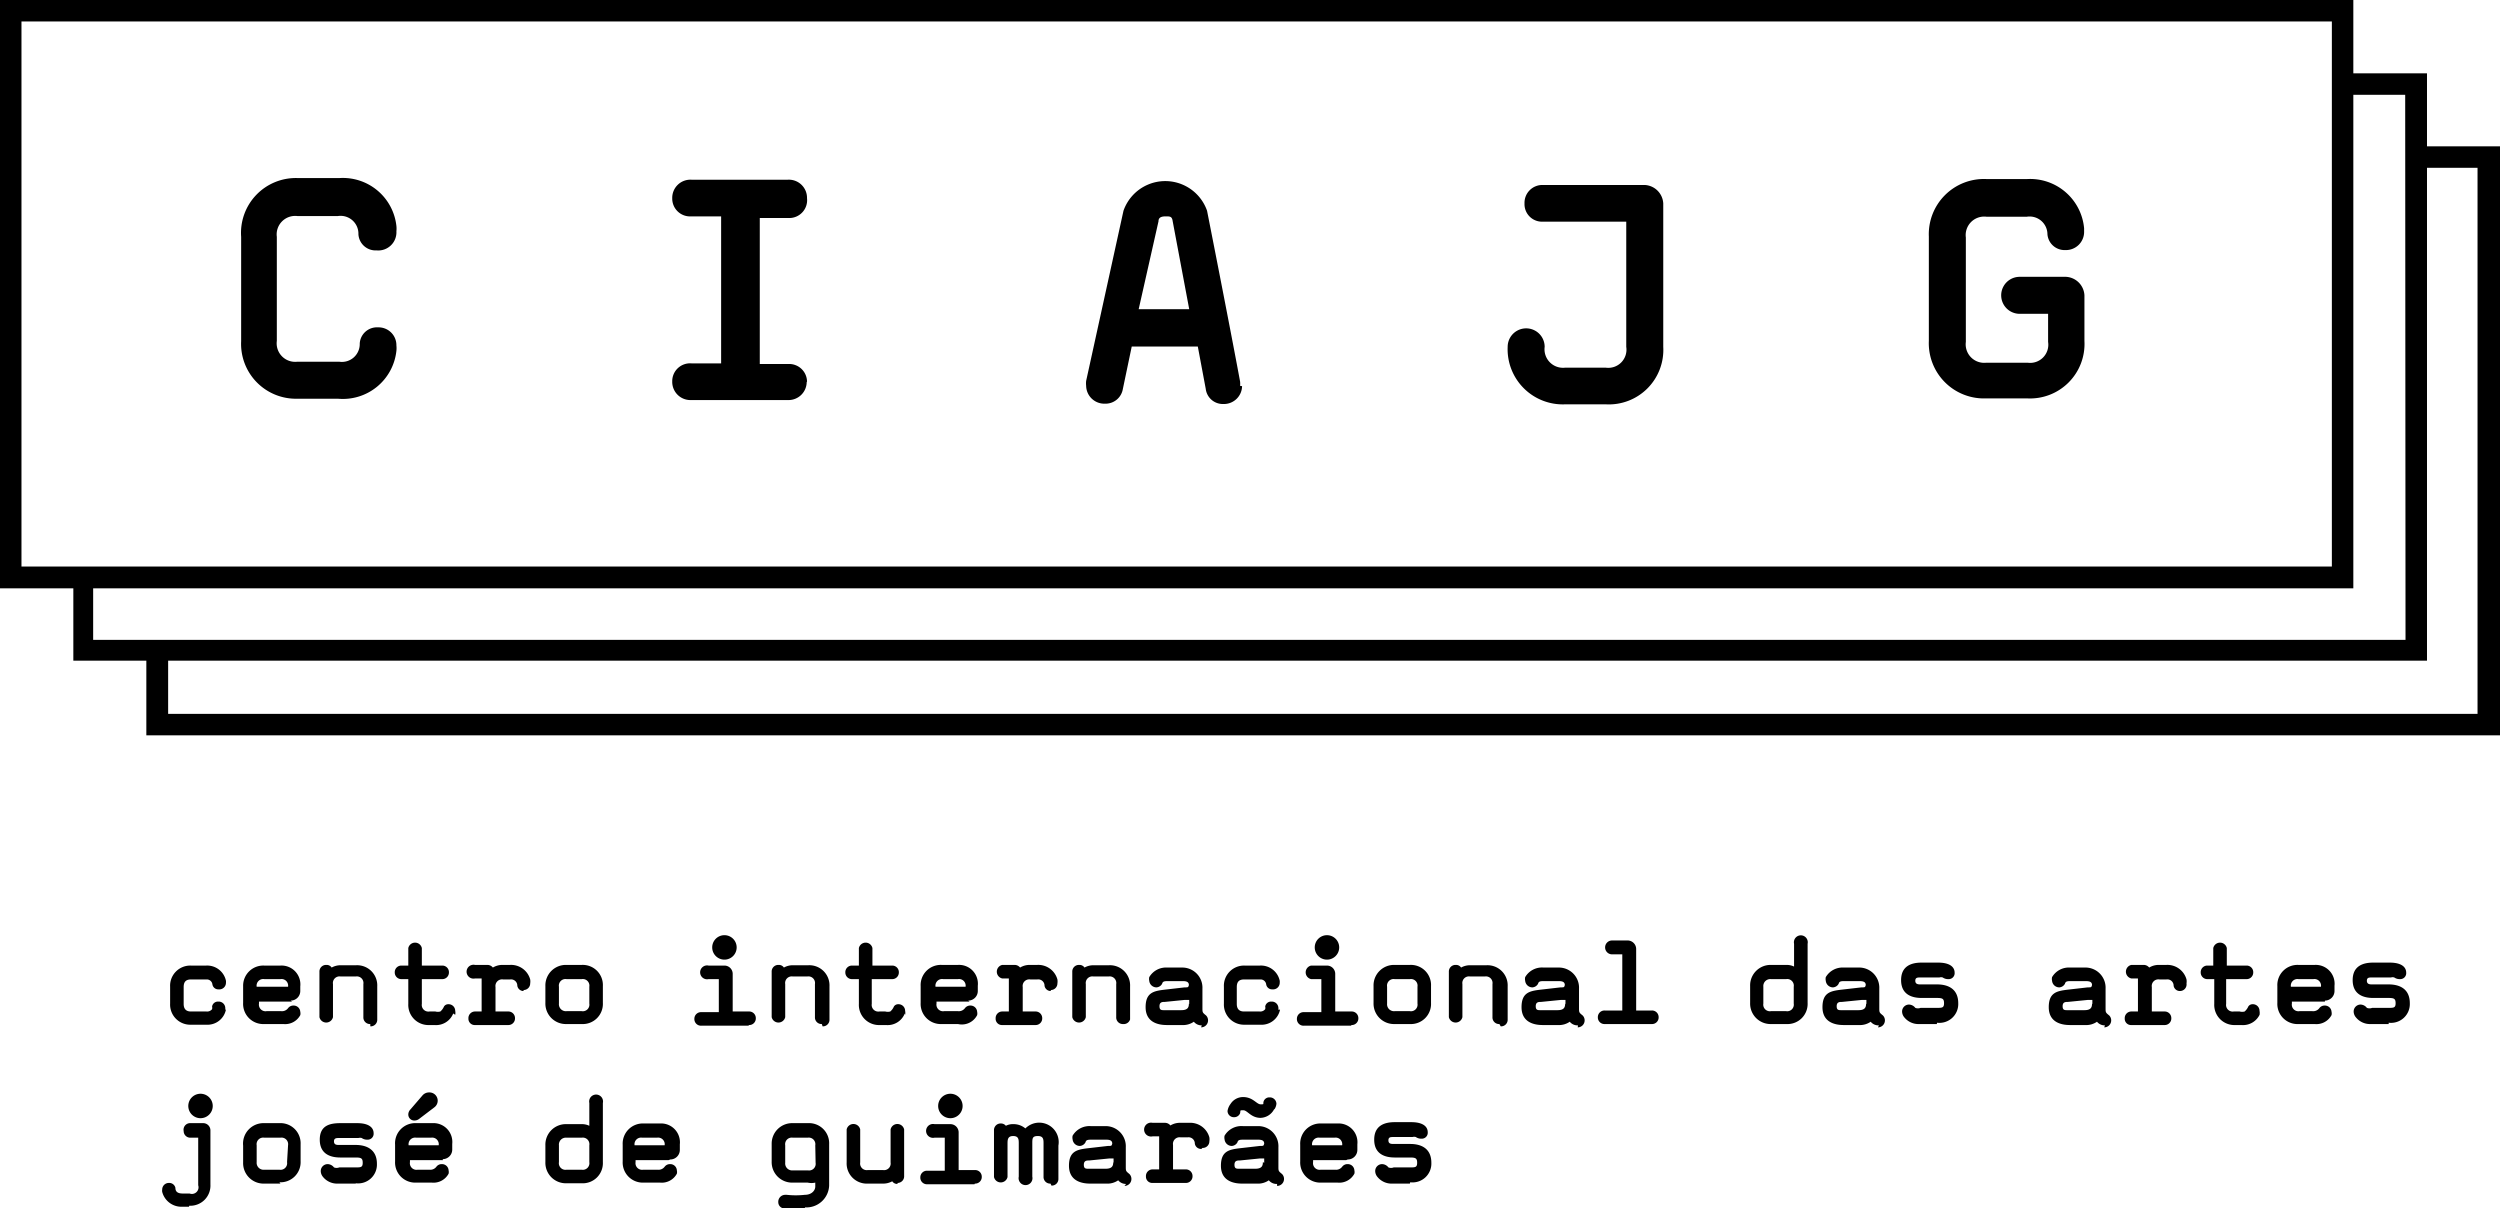 <svg xmlns="http://www.w3.org/2000/svg" viewBox="0 0 75.68 36.58"><title>Ativo 1OFICINA</title><g id="Camada_2" data-name="Camada 2"><g id="Camada_1-2" data-name="Camada 1"><path d="M63.1,10.36V8.94a.59.59,0,0,0-.56-.56h-1.4a.56.56,0,0,0,0,1.12H62v.85a.55.55,0,0,1-.62.63H60.13a.56.56,0,0,1-.62-.63V7.19a.56.56,0,0,1,.62-.63h1.23a.54.54,0,0,1,.62.53.52.52,0,0,0,.54.48A.55.55,0,0,0,63.09,7s0-.06,0-.09a1.64,1.64,0,0,0-1.72-1.49H60.13a1.67,1.67,0,0,0-1.74,1.74v3.16a1.67,1.67,0,0,0,1.74,1.74h1.23a1.65,1.65,0,0,0,1.74-1.74"/><path d="M50.35,10.5V6.16a.59.59,0,0,0-.56-.56H46.71a.54.54,0,0,0-.56.56.53.53,0,0,0,.56.55h2.52V10.5a.55.55,0,0,1-.62.63H47.38a.56.56,0,0,1-.62-.63.56.56,0,0,0-1.12,0,1.67,1.67,0,0,0,1.74,1.74h1.23a1.65,1.65,0,0,0,1.74-1.74"/><path d="M37.54,11.68a.56.56,0,0,0,0-.13c-.32-1.73-1-5.17-1-5.17a1.34,1.34,0,0,0-2.53,0l-1.13,5.15a.65.65,0,0,0,0,.15.55.55,0,0,0,.57.54.53.53,0,0,0,.54-.44l.27-1.29h2l.24,1.28a.52.52,0,0,0,.53.46.55.55,0,0,0,.57-.54M36,9.36H34.47l.6-2.66c0-.12.09-.15.22-.15s.19,0,.21.15Z"/><path d="M24.43,11.57a.54.54,0,0,0-.58-.55H23V6.6h.9A.54.54,0,0,0,24.43,6a.55.55,0,0,0-.58-.56H20.93a.55.55,0,0,0-.58.56.54.54,0,0,0,.58.55h.9V11h-.9a.54.54,0,0,0-.58.55.55.55,0,0,0,.58.56h2.91a.55.55,0,0,0,.58-.56"/><path d="M12,7a.75.75,0,0,0,0-.16,1.63,1.63,0,0,0-1.72-1.45H9A1.66,1.66,0,0,0,7.3,7.17v3.16A1.66,1.66,0,0,0,9,12.07h1.23A1.63,1.63,0,0,0,12,10.62a.75.75,0,0,0,0-.16.54.54,0,0,0-.56-.55.52.52,0,0,0-.55.49.54.54,0,0,1-.62.55H9a.56.56,0,0,1-.62-.63V7.17A.56.56,0,0,1,9,6.54h1.23a.54.54,0,0,1,.62.55.52.52,0,0,0,.55.49A.55.55,0,0,0,12,7"/><path d="M5.09,21.61V20H73.47V5.08H75V21.61Zm67.73-2.24h-70V17.81H71.24V2.87h1.57Zm-2.23-2.22H.65V.65H70.59ZM4.43,22.26H75.68V4.43H73.47V2.22H71.24V0H0V17.81H2.22V20H4.43Z"/><path d="M6.84,30.56a.57.57,0,0,1-.6.46H5.78a.61.61,0,0,1-.63-.64v-.51a.61.61,0,0,1,.63-.64h.46a.58.58,0,0,1,.6.46.28.28,0,0,1,0,.06.2.2,0,0,1-.22.2.18.18,0,0,1-.19-.15.17.17,0,0,0-.18-.15H5.78c-.15,0-.22.07-.22.23v.51c0,.16.08.23.22.23h.47a.19.19,0,0,0,.17-.07.16.16,0,0,0,0-.08.18.18,0,0,1,.19-.15.2.2,0,0,1,.21.2.25.25,0,0,1,0,.05"/><path d="M8.72,29.87a.2.2,0,0,0-.23-.23H8a.2.2,0,0,0-.23.23v0h.91Zm.12.45h-1v.06a.2.2,0,0,0,.23.23h.44a.23.23,0,0,0,.21-.09.2.2,0,0,1,.17-.08.2.2,0,0,1,.2.19h0a.22.22,0,0,1,0,.1.52.52,0,0,1-.51.27H8a.61.61,0,0,1-.64-.64v-.51A.61.61,0,0,1,8,29.23h.49a.57.57,0,0,1,.6.63V30a.29.29,0,0,1-.29.29"/><path d="M11.21,31a.2.2,0,0,1-.21-.21v-1a.2.2,0,0,0-.23-.23h-.46a.2.2,0,0,0-.23.23v1a.21.21,0,0,1-.41,0V29.42a.2.2,0,0,1,.21-.21.18.18,0,0,1,.16.08.55.55,0,0,1,.28-.07h.46a.61.61,0,0,1,.64.64v1a.2.2,0,0,1-.21.21"/><path d="M13.72,30.68a.56.56,0,0,1-.57.35H13a.61.61,0,0,1-.64-.64v-.75h-.2a.2.2,0,0,1-.21-.2.2.2,0,0,1,.21-.21h.2V28.7a.21.21,0,0,1,.41,0v.53h.61a.2.2,0,0,1,.21.21.2.2,0,0,1-.21.2h-.61v.75a.2.2,0,0,0,.23.23h.18a.29.29,0,0,0,.15,0,.41.41,0,0,0,.11-.15.15.15,0,0,1,.13-.07.2.2,0,0,1,.21.2.28.28,0,0,1,0,.12"/><path d="M15.86,30a.19.19,0,0,1-.2-.16.19.19,0,0,0-.22-.19h-.21a.2.2,0,0,0-.23.23v.74h.38a.2.2,0,0,1,.21.2.2.2,0,0,1-.21.21h-1a.19.19,0,0,1-.2-.2.2.2,0,0,1,.2-.21h.2v-1h-.2a.21.21,0,1,1,0-.41h.37a.21.21,0,0,1,.17.08.56.56,0,0,1,.31-.08h.21a.6.6,0,0,1,.61.44.39.39,0,0,1,0,.12.2.2,0,0,1-.21.2"/><path d="M17.84,29.87a.2.2,0,0,0-.23-.23h-.46a.2.2,0,0,0-.23.23v.51a.21.21,0,0,0,.23.23h.46a.2.2,0,0,0,.23-.23ZM17.61,31h-.46a.62.62,0,0,1-.64-.64v-.51a.62.62,0,0,1,.64-.64h.46a.61.61,0,0,1,.64.64v.51a.61.61,0,0,1-.64.64"/><path d="M21.93,29.05a.37.37,0,0,1,0-.74.37.37,0,1,1,0,.74m.73,2H21.23a.2.2,0,0,1-.21-.21.2.2,0,0,1,.21-.2h.53v-1h-.31a.21.21,0,1,1,0-.41h.48a.25.25,0,0,1,.25.25v1.14h.49a.2.2,0,0,1,.21.2.2.2,0,0,1-.21.21"/><path d="M24.88,31a.2.2,0,0,1-.21-.21v-1a.2.2,0,0,0-.23-.23H24a.2.2,0,0,0-.23.23v1a.21.21,0,0,1-.41,0V29.42a.2.2,0,0,1,.21-.21.18.18,0,0,1,.16.08.55.55,0,0,1,.28-.07h.46a.61.61,0,0,1,.64.64v1a.2.2,0,0,1-.21.21"/><path d="M27.39,30.68a.56.56,0,0,1-.57.35h-.18a.61.61,0,0,1-.64-.64v-.75h-.2a.2.2,0,0,1-.21-.2.2.2,0,0,1,.21-.21H26V28.7a.21.21,0,0,1,.41,0v.53H27a.2.2,0,0,1,.21.21.2.2,0,0,1-.21.2h-.61v.75a.2.2,0,0,0,.23.23h.18a.29.29,0,0,0,.15,0,.39.39,0,0,0,.11-.15.15.15,0,0,1,.13-.07.2.2,0,0,1,.21.2.28.28,0,0,1,0,.12"/><path d="M29.23,29.87a.2.2,0,0,0-.23-.23h-.45a.2.2,0,0,0-.23.23v0h.91Zm.12.45h-1v.06a.2.2,0,0,0,.23.23H29a.23.23,0,0,0,.21-.09.2.2,0,0,1,.17-.08.2.2,0,0,1,.2.19h0a.22.22,0,0,1,0,.1A.52.52,0,0,1,29,31h-.49a.61.61,0,0,1-.64-.64v-.51a.61.61,0,0,1,.64-.64H29a.57.57,0,0,1,.6.63V30a.29.29,0,0,1-.29.29"/><path d="M31.82,30a.19.19,0,0,1-.2-.16.19.19,0,0,0-.22-.19h-.21a.2.2,0,0,0-.23.23v.74h.38a.2.2,0,0,1,.21.2.2.2,0,0,1-.21.21h-1a.19.19,0,0,1-.2-.2.2.2,0,0,1,.2-.21h.2v-1h-.2a.21.21,0,0,1,0-.41h.37a.21.21,0,0,1,.17.08.56.56,0,0,1,.31-.08h.21a.6.6,0,0,1,.61.44.39.39,0,0,1,0,.12.2.2,0,0,1-.21.2"/><path d="M34,31a.2.2,0,0,1-.21-.21v-1a.2.2,0,0,0-.23-.23h-.46a.2.2,0,0,0-.23.23v1a.21.21,0,0,1-.41,0V29.42a.2.2,0,0,1,.21-.21.18.18,0,0,1,.16.08.55.55,0,0,1,.28-.07h.46a.61.61,0,0,1,.64.64v1A.2.2,0,0,1,34,31"/><path d="M36,30.4v-.13h0l-.14,0-.6.06c-.07,0-.16,0-.16.13s.07.12.17.12h.49c.2,0,.23-.09.23-.2Zm.38.64a.3.3,0,0,1-.24-.11.57.57,0,0,1-.36.1h-.46c-.29,0-.64-.1-.64-.54s.24-.49.57-.53l.61-.07c.11,0,.11,0,.13-.07a.06.06,0,0,0,0,0v0c0-.1-.08-.12-.19-.12h-.41c-.13,0-.19,0-.21.08a.21.21,0,0,1-.17.11.22.22,0,0,1-.22-.2.25.25,0,0,1,0-.11.59.59,0,0,1,.55-.29h.43a.61.61,0,0,1,.63.64v.58c0,.14,0,.14.11.23a.21.21,0,0,1,.06.15.21.21,0,0,1-.21.21"/><path d="M38.75,30.56a.57.57,0,0,1-.6.46h-.47a.61.61,0,0,1-.63-.64v-.51a.61.61,0,0,1,.63-.64h.46a.58.58,0,0,1,.6.46.35.35,0,0,1,0,.06.2.2,0,0,1-.22.2.18.18,0,0,1-.19-.15.17.17,0,0,0-.18-.15h-.49c-.15,0-.22.07-.22.23v.51c0,.16.08.23.22.23h.47a.19.19,0,0,0,.17-.07.16.16,0,0,0,0-.08.18.18,0,0,1,.19-.15.2.2,0,0,1,.21.2.25.25,0,0,1,0,.05"/><path d="M40.17,29.05a.37.37,0,0,1,0-.74.37.37,0,1,1,0,.74m.73,2H39.47a.2.2,0,0,1-.21-.21.2.2,0,0,1,.21-.2H40v-1h-.31a.21.21,0,0,1,0-.41h.48a.25.25,0,0,1,.25.25v1.14h.49a.2.2,0,0,1,.21.2.2.2,0,0,1-.21.21"/><path d="M42.91,29.87a.2.2,0,0,0-.23-.23h-.46a.2.2,0,0,0-.23.23v.51a.21.21,0,0,0,.23.23h.46a.2.2,0,0,0,.23-.23ZM42.68,31h-.46a.62.62,0,0,1-.64-.64v-.51a.62.62,0,0,1,.64-.64h.46a.61.61,0,0,1,.64.64v.51a.61.61,0,0,1-.64.64"/><path d="M45.39,31a.2.2,0,0,1-.21-.21v-1a.2.2,0,0,0-.23-.23H44.5a.2.2,0,0,0-.23.23v1a.21.21,0,0,1-.41,0V29.42a.2.2,0,0,1,.21-.21.18.18,0,0,1,.16.08.55.55,0,0,1,.28-.07H45a.61.61,0,0,1,.64.64v1a.2.2,0,0,1-.21.21"/><path d="M47.39,30.4v-.13h0l-.14,0-.6.06c-.07,0-.16,0-.16.13s.07.12.17.12h.49c.2,0,.23-.09.23-.2Zm.38.64a.3.3,0,0,1-.25-.11.57.57,0,0,1-.36.1h-.46c-.29,0-.64-.1-.64-.54s.24-.49.57-.53l.61-.07c.11,0,.11,0,.13-.07a.06.06,0,0,0,0,0v0c0-.1-.08-.12-.19-.12h-.41c-.13,0-.19,0-.21.08a.21.21,0,0,1-.17.11.22.22,0,0,1-.22-.2.25.25,0,0,1,0-.11.59.59,0,0,1,.56-.29h.44a.61.61,0,0,1,.63.64v.58c0,.14,0,.14.11.23a.21.21,0,0,1,.06.15.21.21,0,0,1-.21.21"/><path d="M50,31H48.58a.2.2,0,0,1-.21-.21.2.2,0,0,1,.21-.2h.53v-1.7H48.8a.21.21,0,0,1,0-.42h.48a.26.26,0,0,1,.25.25v1.87H50a.2.2,0,0,1,.21.2A.2.2,0,0,1,50,31"/><path d="M54.3,29.87a.2.2,0,0,0-.23-.23h-.46a.21.21,0,0,0-.23.23v.51a.2.2,0,0,0,.23.23h.46a.2.2,0,0,0,.23-.23ZM54.08,31h-.46a.62.62,0,0,1-.64-.64v-.51a.62.62,0,0,1,.64-.64h.46a.51.51,0,0,1,.23.05v-.69a.21.21,0,1,1,.41,0v1.79a.61.61,0,0,1-.64.64"/><path d="M56.5,30.4v-.13h0l-.14,0-.6.06c-.07,0-.16,0-.16.13s.07.12.17.12h.49c.2,0,.23-.09.23-.2Zm.38.64a.3.3,0,0,1-.25-.11.57.57,0,0,1-.36.1h-.46c-.29,0-.64-.1-.64-.54s.24-.49.57-.53l.61-.07c.11,0,.11,0,.13-.07a.06.06,0,0,0,0,0v0c0-.1-.08-.12-.2-.12h-.41c-.13,0-.19,0-.21.08a.21.21,0,0,1-.17.11.22.22,0,0,1-.22-.2.25.25,0,0,1,0-.11.59.59,0,0,1,.55-.29h.43a.61.61,0,0,1,.64.64v.58c0,.14,0,.14.11.23a.21.21,0,0,1,.06.15.21.21,0,0,1-.21.21"/><path d="M58.63,31H58.1a.55.55,0,0,1-.45-.2.28.28,0,0,1-.07-.18.21.21,0,0,1,.21-.21.25.25,0,0,1,.19.1.22.22,0,0,0,.16,0h.49c.16,0,.22,0,.22-.14s-.05-.16-.22-.16h-.46c-.29,0-.62-.1-.62-.54s.33-.53.62-.53h.5c.39,0,.5.16.5.3a.18.18,0,0,1-.19.2.28.28,0,0,1-.17-.05.17.17,0,0,0-.1,0h-.58c-.08,0-.15,0-.15.1s.08.11.15.11h.51c.34,0,.64.14.64.57a.57.57,0,0,1-.64.59"/><path d="M63.34,30.4v-.13h0l-.14,0-.6.06c-.07,0-.16,0-.16.13s.07.12.17.12h.49c.2,0,.23-.09.23-.2Zm.38.64a.3.3,0,0,1-.24-.11.57.57,0,0,1-.36.1h-.46c-.29,0-.64-.1-.64-.54s.24-.49.57-.53l.61-.07c.11,0,.11,0,.13-.07a.06.06,0,0,0,0,0v0c0-.1-.08-.12-.2-.12h-.41c-.13,0-.19,0-.21.08a.21.21,0,0,1-.17.11.22.22,0,0,1-.22-.2.25.25,0,0,1,0-.11.59.59,0,0,1,.55-.29h.43a.61.61,0,0,1,.64.64v.58c0,.14,0,.14.11.23a.21.21,0,0,1,.06.15.21.21,0,0,1-.21.21"/><path d="M66,30a.19.19,0,0,1-.2-.16.19.19,0,0,0-.22-.19h-.21a.2.2,0,0,0-.23.23v.74h.38a.2.2,0,0,1,.21.2.2.2,0,0,1-.21.21h-1a.19.19,0,0,1-.2-.2.2.2,0,0,1,.2-.21h.2v-1h-.2a.21.21,0,0,1,0-.41h.37a.21.21,0,0,1,.17.08.56.56,0,0,1,.31-.08h.21a.6.6,0,0,1,.61.44.39.39,0,0,1,0,.12A.2.2,0,0,1,66,30"/><path d="M68.42,30.68a.56.56,0,0,1-.57.35h-.18a.61.61,0,0,1-.64-.64v-.75h-.2a.2.2,0,0,1-.21-.2.2.2,0,0,1,.21-.21H67V28.7a.21.21,0,0,1,.41,0v.53H68a.2.2,0,0,1,.21.21.2.2,0,0,1-.21.2h-.61v.75a.2.2,0,0,0,.23.23h.18a.29.29,0,0,0,.15,0,.43.43,0,0,0,.11-.15.15.15,0,0,1,.13-.07.2.2,0,0,1,.21.2.28.28,0,0,1,0,.12"/><path d="M70.26,29.87a.2.2,0,0,0-.23-.23h-.45a.2.2,0,0,0-.23.23v0h.91Zm.12.45h-1v.06a.2.2,0,0,0,.23.23H70a.23.23,0,0,0,.21-.09.2.2,0,0,1,.17-.08.2.2,0,0,1,.2.19h0a.22.22,0,0,1,0,.1.52.52,0,0,1-.51.27h-.49a.61.61,0,0,1-.64-.64v-.51a.61.61,0,0,1,.64-.64h.49a.57.57,0,0,1,.6.63V30a.29.29,0,0,1-.29.29"/><path d="M72.31,31h-.54a.55.55,0,0,1-.45-.2.28.28,0,0,1-.07-.18.21.21,0,0,1,.21-.21.25.25,0,0,1,.19.1.22.22,0,0,0,.16,0h.49c.16,0,.22,0,.22-.14s-.05-.16-.22-.16h-.46c-.29,0-.62-.1-.62-.54s.33-.53.62-.53h.5c.39,0,.5.16.5.3a.18.18,0,0,1-.19.2.28.28,0,0,1-.17-.05.17.17,0,0,0-.1,0H71.8c-.08,0-.15,0-.15.1s.08.11.15.11h.51c.34,0,.64.14.64.57a.57.57,0,0,1-.64.59"/><path d="M6.07,33.85a.37.37,0,1,1,.37-.37.37.37,0,0,1-.37.37m-.35,2.68H5.52a.6.6,0,0,1-.61-.45.22.22,0,0,1,0-.07.2.2,0,0,1,.2-.2.19.19,0,0,1,.2.15c0,.13.09.17.22.17h.21A.2.2,0,0,0,6,35.88V34.44H5.77a.2.2,0,0,1-.21-.2A.2.2,0,0,1,5.77,34h.39a.22.22,0,0,1,.21.21v1.65a.61.61,0,0,1-.64.64"/><path d="M8.72,34.67a.2.2,0,0,0-.23-.23H8a.2.2,0,0,0-.23.23v.51a.21.21,0,0,0,.23.23h.46a.2.2,0,0,0,.23-.23Zm-.23,1.16H8a.62.62,0,0,1-.64-.64v-.51A.62.62,0,0,1,8,34h.46a.61.61,0,0,1,.64.64v.51a.61.61,0,0,1-.64.64"/><path d="M10.77,35.83h-.54a.55.55,0,0,1-.45-.2.28.28,0,0,1-.07-.18.21.21,0,0,1,.21-.21.25.25,0,0,1,.19.1.22.22,0,0,0,.16,0h.49c.16,0,.22,0,.22-.14s-.05-.16-.22-.16h-.46c-.29,0-.62-.1-.62-.54S10,34,10.31,34h.5c.39,0,.5.16.5.3a.18.18,0,0,1-.19.2.28.28,0,0,1-.17-.05.17.17,0,0,0-.1,0h-.59c-.07,0-.15,0-.15.1s.07.11.15.11h.51c.33,0,.64.14.64.57a.57.57,0,0,1-.64.59"/><path d="M13.28,34.67a.2.2,0,0,0-.23-.23H12.6a.2.2,0,0,0-.23.23v0h.91Zm-.13-1.15-.46.35a.23.23,0,0,1-.14.05.18.18,0,0,1-.19-.18.22.22,0,0,1,.06-.15l.37-.43a.26.26,0,0,1,.2-.09.25.25,0,0,1,.26.25.25.25,0,0,1-.1.2m.26,1.6h-1v.06a.2.2,0,0,0,.23.23H13a.23.23,0,0,0,.21-.09.2.2,0,0,1,.17-.08.2.2,0,0,1,.2.19h0a.22.22,0,0,1,0,.1.52.52,0,0,1-.51.27H12.6a.61.61,0,0,1-.64-.64v-.51A.61.61,0,0,1,12.6,34h.49a.57.57,0,0,1,.6.63v.17a.29.29,0,0,1-.29.29"/><path d="M17.84,34.67a.2.2,0,0,0-.23-.23h-.46a.21.21,0,0,0-.23.23v.51a.2.2,0,0,0,.23.23h.46a.2.2,0,0,0,.23-.23Zm-.23,1.15h-.46a.62.62,0,0,1-.64-.64v-.51a.62.62,0,0,1,.64-.64h.46a.51.51,0,0,1,.23.05v-.69a.21.21,0,1,1,.41,0v1.79a.61.61,0,0,1-.64.64"/><path d="M20.12,34.67a.2.2,0,0,0-.23-.23h-.45a.2.2,0,0,0-.23.23v0h.91Zm.12.45h-1v.06a.2.2,0,0,0,.23.23h.44a.23.23,0,0,0,.21-.09.2.2,0,0,1,.17-.08.2.2,0,0,1,.2.19h0a.22.22,0,0,1,0,.1.52.52,0,0,1-.51.27h-.49a.61.61,0,0,1-.64-.64v-.51a.61.61,0,0,1,.64-.64h.49a.57.57,0,0,1,.6.63v.17a.29.29,0,0,1-.29.29"/><path d="M24.68,34.67a.2.2,0,0,0-.23-.23H24a.2.2,0,0,0-.23.23v.53a.21.21,0,0,0,.23.23h.46a.2.2,0,0,0,.23-.23Zm-.32,1.91a2.64,2.64,0,0,1-.64,0,.19.19,0,0,1-.16-.19.21.21,0,0,1,.2-.22h.06a2.48,2.48,0,0,0,.54,0c.22,0,.32-.14.32-.25v-.12a.51.51,0,0,1-.23,0H24a.62.62,0,0,1-.64-.64v-.53A.62.62,0,0,1,24,34h.46a.61.61,0,0,1,.64.64v1.25a.69.69,0,0,1-.73.66"/><path d="M27.17,35.84a.18.18,0,0,1-.16-.08.56.56,0,0,1-.28.07h-.46a.61.61,0,0,1-.64-.64v-1a.21.21,0,0,1,.41,0v1a.2.2,0,0,0,.23.23h.46a.2.2,0,0,0,.23-.23v-1a.21.21,0,0,1,.41,0v1.41a.2.2,0,0,1-.2.21"/><path d="M28.77,33.85a.37.37,0,0,1,0-.74.37.37,0,1,1,0,.74m.73,2H28.07a.2.2,0,0,1-.21-.21.2.2,0,0,1,.21-.2h.53v-1h-.31a.21.21,0,1,1,0-.41h.48a.25.25,0,0,1,.25.25v1.14h.49a.2.2,0,0,1,.21.2.2.2,0,0,1-.21.21"/><path d="M31.8,35.83a.2.2,0,0,1-.21-.21v-1c0-.12,0-.23-.17-.23s-.17.07-.17.23v1a.21.21,0,1,1-.41,0v-1c0-.12,0-.23-.17-.23s-.17.12-.17.24v1a.21.21,0,0,1-.41,0V34.22a.2.2,0,0,1,.21-.21.19.19,0,0,1,.15.07.45.45,0,0,1,.22-.05.55.55,0,0,1,.37.13.59.59,0,0,1,1,.52v1a.2.2,0,0,1-.21.21"/><path d="M33.71,35.2v-.13h0l-.14,0-.6.06c-.07,0-.16,0-.16.13s.07.12.17.12h.49c.2,0,.23-.09.23-.2Zm.38.64a.3.3,0,0,1-.24-.11.57.57,0,0,1-.36.1H33c-.29,0-.64-.1-.64-.54s.24-.49.57-.53l.61-.07c.11,0,.11,0,.13-.07a0,0,0,0,0,0,0v0c0-.1-.08-.12-.19-.12h-.41c-.13,0-.19,0-.21.08a.21.21,0,0,1-.17.11.22.22,0,0,1-.22-.2.25.25,0,0,1,0-.11.59.59,0,0,1,.55-.29h.43a.61.61,0,0,1,.63.64v.58c0,.14,0,.14.11.23a.21.21,0,0,1,.06.15.21.21,0,0,1-.21.21"/><path d="M36.37,34.78a.19.19,0,0,1-.2-.16.19.19,0,0,0-.22-.19h-.21a.2.2,0,0,0-.23.23v.74h.38a.2.2,0,0,1,.21.2.2.2,0,0,1-.21.21h-1a.19.19,0,0,1-.2-.2.2.2,0,0,1,.2-.21h.2v-1h-.2a.21.21,0,1,1,0-.41h.37a.21.21,0,0,1,.17.08.56.56,0,0,1,.31-.08H36a.6.6,0,0,1,.61.44.39.39,0,0,1,0,.12.2.2,0,0,1-.21.2"/><path d="M38.27,35.2v-.13h0l-.14,0-.6.06c-.07,0-.16,0-.16.13s.07.12.17.12H38c.2,0,.23-.09.23-.2Zm.3-1.62a.48.48,0,0,1-.41.26c-.29,0-.4-.23-.52-.23s-.08,0-.1.09a.19.19,0,0,1-.18.12.19.19,0,0,1-.2-.19.47.47,0,0,1,.09-.21.45.45,0,0,1,.38-.21c.3,0,.41.22.53.22s.07,0,.09-.08a.18.18,0,0,1,.18-.13.2.2,0,0,1,.21.19.35.35,0,0,1-.06.17m.08,2.26a.3.3,0,0,1-.25-.11.57.57,0,0,1-.36.1H37.6c-.29,0-.64-.1-.64-.54s.24-.49.57-.53l.61-.07c.11,0,.11,0,.13-.07a.06.06,0,0,0,0,0v0c0-.1-.08-.12-.19-.12h-.41c-.13,0-.19,0-.21.08a.21.21,0,0,1-.17.11.22.22,0,0,1-.22-.2.25.25,0,0,1,0-.11.59.59,0,0,1,.56-.29h.44a.61.61,0,0,1,.63.64v.58c0,.14,0,.14.11.23a.21.21,0,0,1,.06.15.21.21,0,0,1-.21.21"/><path d="M40.63,34.67a.2.2,0,0,0-.23-.23h-.45a.2.2,0,0,0-.23.23v0h.91Zm.12.45h-1v.06a.2.2,0,0,0,.23.23h.44a.23.23,0,0,0,.21-.09.2.2,0,0,1,.17-.08.2.2,0,0,1,.2.19h0a.22.22,0,0,1,0,.1.52.52,0,0,1-.51.27h-.49a.61.61,0,0,1-.64-.64v-.51a.61.61,0,0,1,.64-.64h.49a.57.57,0,0,1,.6.63v.17a.29.29,0,0,1-.29.29"/><path d="M42.68,35.83h-.53a.55.55,0,0,1-.45-.2.28.28,0,0,1-.07-.18.21.21,0,0,1,.21-.21.25.25,0,0,1,.19.1.22.22,0,0,0,.16,0h.49c.16,0,.22,0,.22-.14s-.05-.16-.22-.16h-.46c-.29,0-.62-.1-.62-.54s.33-.53.62-.53h.5c.39,0,.5.16.5.3a.18.18,0,0,1-.19.2.28.28,0,0,1-.17-.05.17.17,0,0,0-.1,0h-.58c-.08,0-.15,0-.15.1s.07.11.15.11h.51c.34,0,.64.14.64.57a.57.57,0,0,1-.64.59"/></g></g></svg>